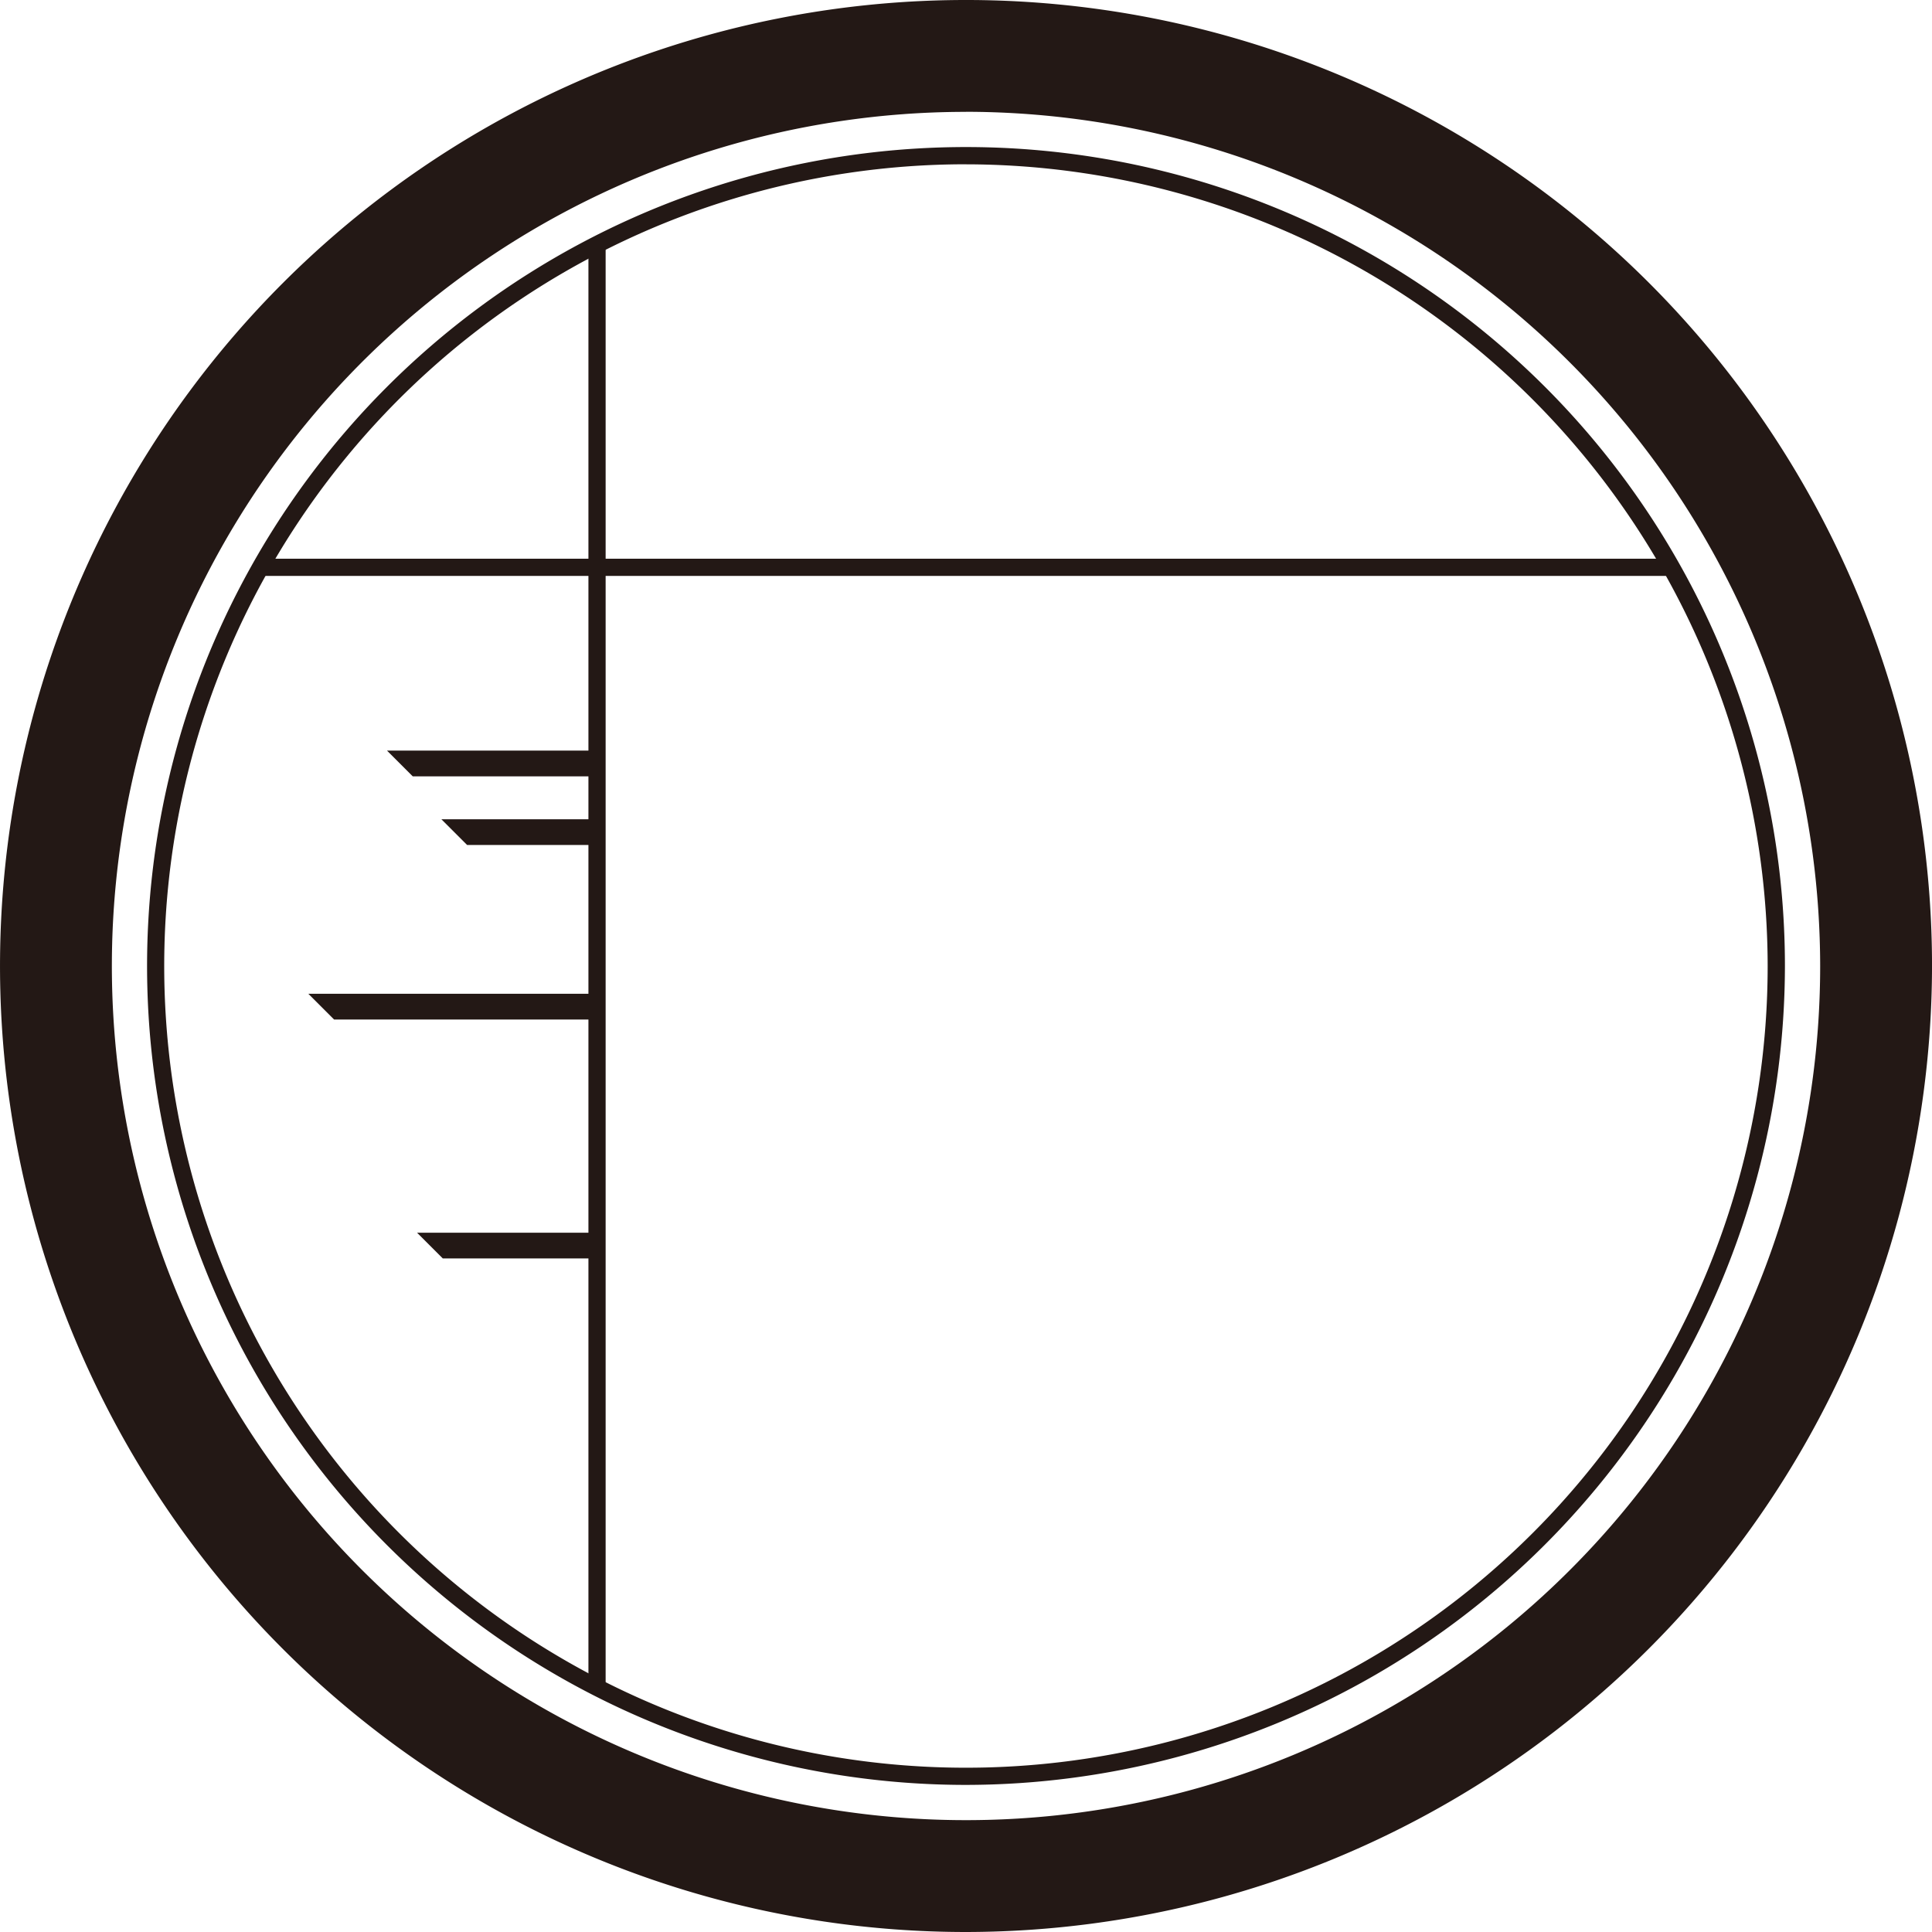 <svg xmlns="http://www.w3.org/2000/svg" width="95" height="95" viewBox="0 0 95 95">
  <g id="グループ_132" data-name="グループ 132" transform="translate(-4287.481 -248.92)">
    <path id="パス_10570" data-name="パス 10570" d="M4334.982,343.92a47.5,47.5,0,1,1,47.5-47.5A47.555,47.555,0,0,1,4334.982,343.92Zm0-89.5a42,42,0,1,0,42,42A42.051,42.051,0,0,0,4334.982,254.417Z" fill="#231815"/>
    <path id="パス_10571" data-name="パス 10571" d="M4334.982,336.687a40.268,40.268,0,1,1,40.267-40.267A40.313,40.313,0,0,1,4334.982,336.687Zm0-79.689A39.422,39.422,0,1,0,4374.4,296.42,39.466,39.466,0,0,0,4334.982,257Z" fill="#231815"/>
    <rect id="長方形_146" data-name="長方形 146" width="69.387" height="0.846" transform="translate(4300.289 276.393)" fill="#231815"/>
    <rect id="長方形_147" data-name="長方形 147" width="0.846" height="70.966" transform="translate(4316.415 260.936)" fill="#231815"/>
    <path id="パス_10572" data-name="パス 10572" d="M4316.838,299.051h-12.93l-1.266-1.266h14.2Z" fill="#231815"/>
    <path id="パス_10573" data-name="パス 10573" d="M4316.838,290.47h-6.388l-1.266-1.266h7.654Z" fill="#231815"/>
    <path id="パス_10574" data-name="パス 10574" d="M4316.838,287.094h-9.062l-1.266-1.266h10.328Z" fill="#231815"/>
    <path id="パス_10575" data-name="パス 10575" d="M4316.838,310.8h-7.584l-1.266-1.266h8.85Z" fill="#231815"/>
  </g>
</svg>
